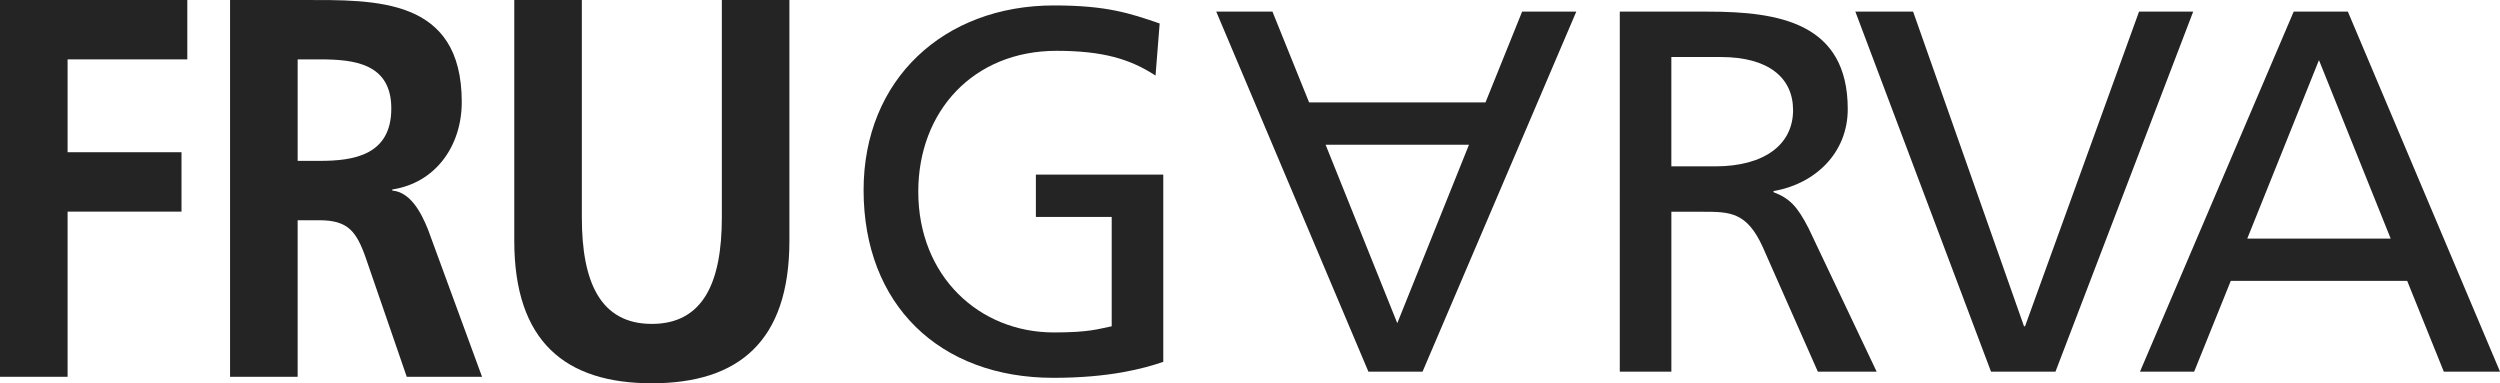 <?xml version="1.0" encoding="utf-8"?>
<!-- Generator: Adobe Illustrator 16.0.0, SVG Export Plug-In . SVG Version: 6.00 Build 0)  -->
<!DOCTYPE svg PUBLIC "-//W3C//DTD SVG 1.1//EN" "http://www.w3.org/Graphics/SVG/1.1/DTD/svg11.dtd">
<svg version="1.1" id="Capa_1" xmlns="http://www.w3.org/2000/svg" xmlns:xlink="http://www.w3.org/1999/xlink" x="0px" y="0px"
	 width="177.586px" height="27.226px" viewBox="0 0 177.586 27.226" enable-background="new 0 0 177.586 27.226"
	 xml:space="preserve">
<polygon fill="#242424" points="0,0 13.305,0 13.305,4.218 4.801,4.218 4.801,10.813 12.893,10.813 12.893,15.032 4.801,15.032 
	4.801,26.765 0,26.765 "/>
<path fill="#242424" d="M16.342,0h5.178c5.144,0,11.281-0.192,11.281,7.247c0,3.145-1.886,5.752-4.937,6.212v0.077
	c1.303,0.115,2.057,1.572,2.537,2.762l3.841,10.468h-5.349l-2.881-8.359c-0.685-1.994-1.303-2.761-3.326-2.761h-1.543v11.12h-4.801
	V0z M21.144,11.427h1.577c2.366,0,5.075-0.384,5.075-3.72c0-3.221-2.674-3.489-5.075-3.489h-1.577V11.427z"/>
<path fill="#242424" d="M36.53,0h4.801v15.454c0,4.562,1.303,7.554,4.972,7.554s4.972-2.991,4.972-7.554V0h4.8v17.103
	c0,7.171-3.634,10.123-9.772,10.123c-6.138,0-9.772-2.952-9.772-10.123V0z"/>
<path fill="#242424" d="M82.083,5.369c-1.795-1.173-3.737-1.759-7.035-1.759c-5.899,0-9.819,4.287-9.819,10.003
	c0,6.008,4.324,10.002,9.636,10.002c2.528,0,3.188-0.256,4.104-0.438v-7.769h-5.386v-3.004h9.05v13.299
	c-1.393,0.478-3.811,1.136-7.804,1.136c-8.098,0-13.484-5.201-13.484-13.336c0-7.877,5.716-13.117,13.52-13.117
	c3.737,0,5.386,0.55,7.511,1.282L82.083,5.369z"/>
<path fill="#242424" d="M101.05,26.4h-3.846L86.395,0.826h3.993l2.603,6.448h12.53l2.602-6.448h3.848L101.05,26.4z M99.255,22.956
	l5.094-12.677H94.163L99.255,22.956z"/>
<path fill="#242424" d="M115.06,0.826h6.266c5.057,0,9.928,0.807,9.928,6.924c0,3.115-2.308,5.313-5.275,5.826v0.073
	c1.137,0.44,1.686,0.989,2.492,2.565l4.836,10.185h-4.178l-3.92-8.866c-1.135-2.491-2.345-2.491-4.285-2.491h-2.199v11.357h-3.664
	V0.826z M118.724,11.817h3.115c3.479,0,5.531-1.539,5.531-3.994c0-2.308-1.759-3.772-5.13-3.772h-3.517V11.817z"/>
<polygon fill="#242424" points="146.01,26.399 141.43,26.399 131.794,0.826 135.897,0.826 143.774,23.176 143.848,23.176 
	151.945,0.826 155.792,0.826 "/>
<path fill="#242424" d="M162.931,0.826h3.848l10.808,25.573h-3.993l-2.602-6.447h-12.53l-2.601,6.447h-3.848L162.931,0.826z
	 M164.726,4.27l-5.092,12.677h10.186L164.726,4.27z"/>
</svg>
